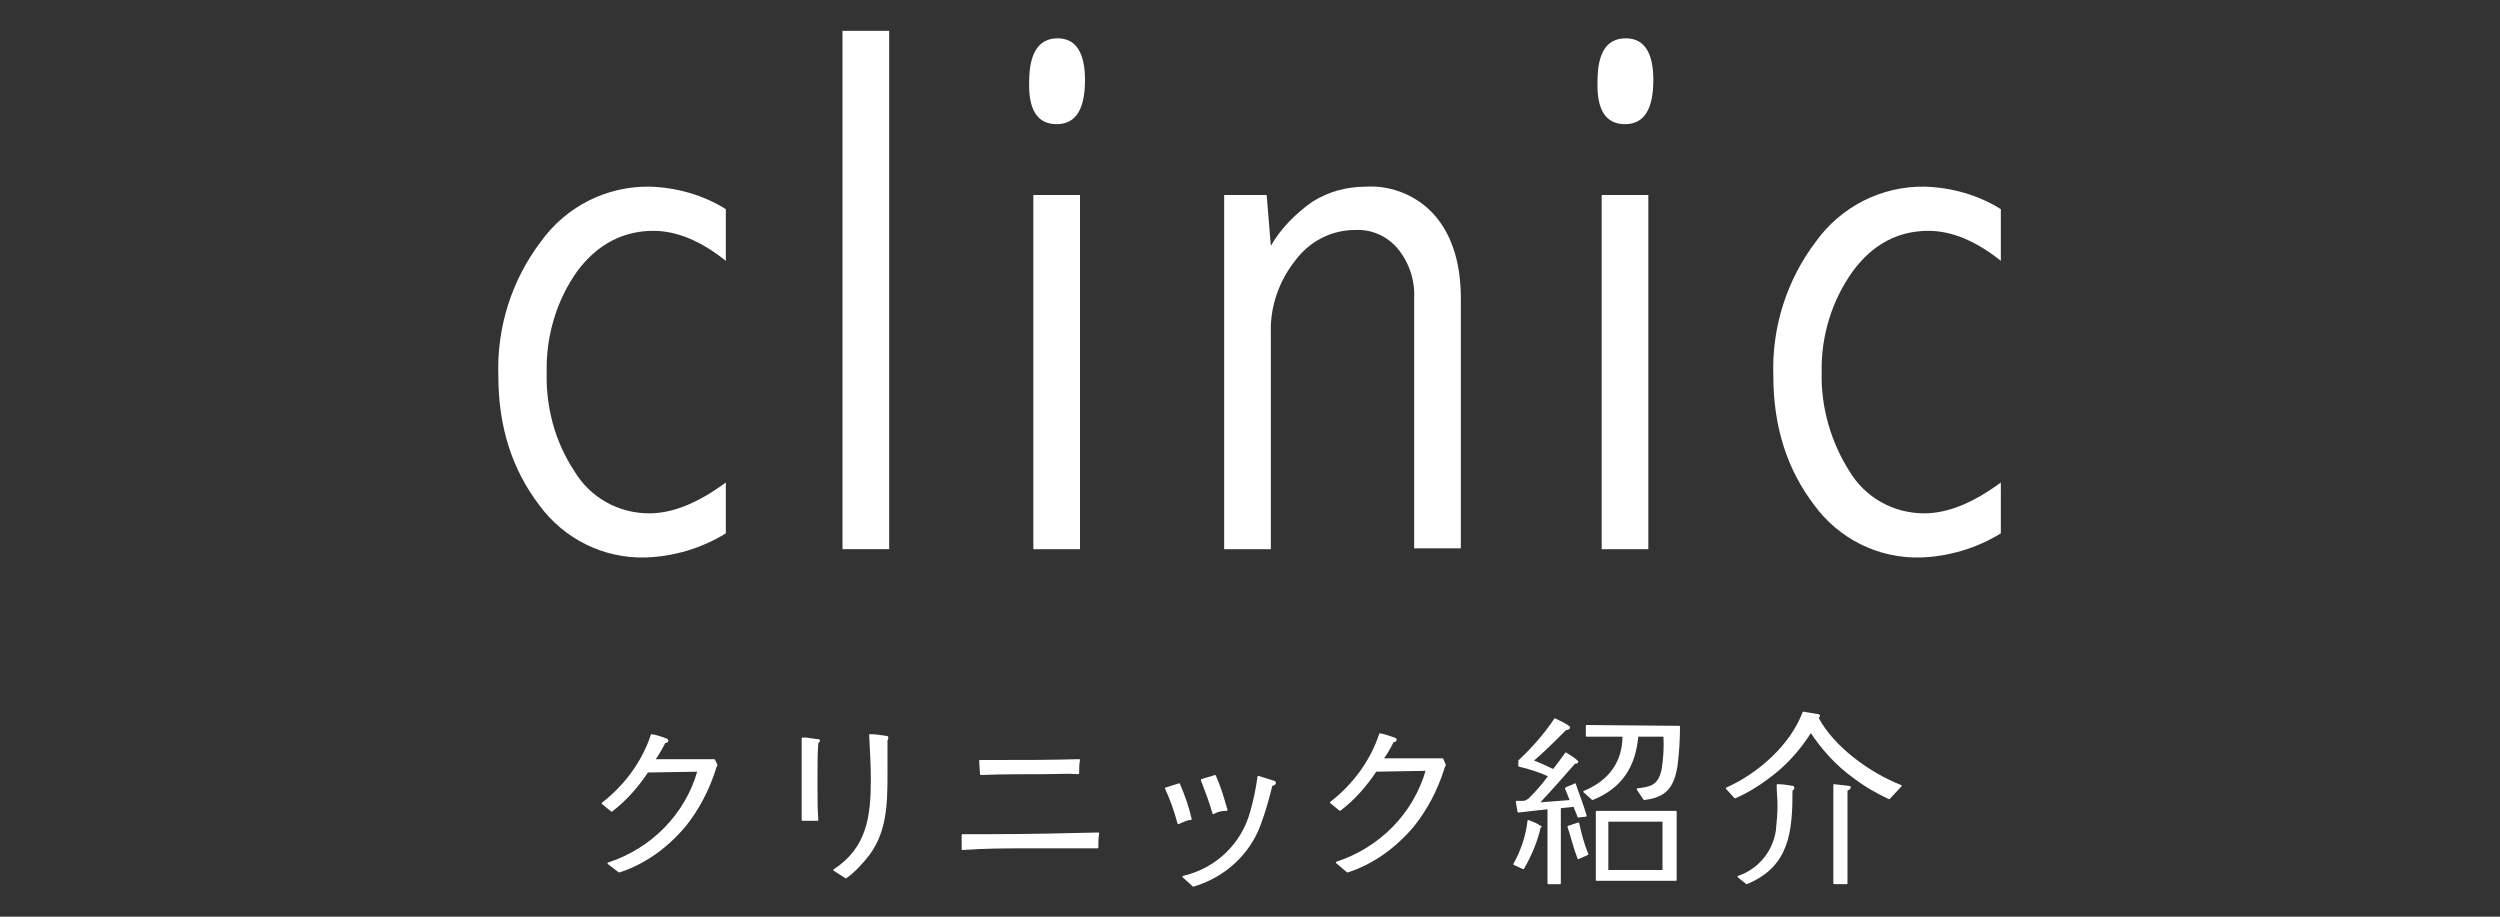 <?xml version="1.0" encoding="utf-8"?>
<!-- Generator: Adobe Illustrator 21.1.0, SVG Export Plug-In . SVG Version: 6.00 Build 0)  -->
<svg version="1.1" id="レイヤー_1" xmlns="http://www.w3.org/2000/svg" xmlns:xlink="http://www.w3.org/1999/xlink" x="0px"
	 y="0px" viewBox="0 0 300 110" style="enable-background:new 0 0 300 110;" xml:space="preserve">
<rect x="0" y="0" width="300" height="110" fill="#333333" stroke="none"/>
<style type="text/css">
	.st0{fill:#FFFFFF;}
	.st1{fill:#FFFFFF;stroke:#FFFFFF;stroke-width:0.2;stroke-linecap:round;stroke-linejoin:round;}
</style>
<title>title</title>
<g id="レイヤー_2">
	<g id="header">
		<path class="st0" d="M87.1,64c-2.9,1.8-6.3,2.8-9.7,2.9c-5,0.1-9.7-2.2-12.7-6.3c-3.2-4.2-4.9-9.3-4.9-15.5
			c-0.2-5.8,1.6-11.5,5.1-16.1c3-4.2,7.9-6.7,13.1-6.6c3.2,0.1,6.4,1,9.1,2.7v6.2c-3-2.4-5.9-3.6-8.7-3.6c-3.6,0-6.7,1.6-9.1,4.8
			c-2.5,3.5-3.8,7.8-3.7,12.2c-0.1,4.2,1,8.3,3.3,11.8c1.9,3.2,5.3,5.1,9,5.1c2.8,0,5.8-1.2,9.2-3.7L87.1,64z"/>
		<path class="st0" d="M101.1,3.7h5.6v62.2h-5.6V3.7z"/>
		<path class="st0" d="M126.9,4.6c2.2,0,3.3,1.7,3.3,5c0,3.5-1.1,5.3-3.4,5.3c-2.3,0-3.4-1.7-3.3-5.1C123.5,6.3,124.7,4.6,126.9,4.6
			z M124,23.4h5.6v42.5H124V23.4z"/>
		<path class="st0" d="M146.9,23.4h5.1l0.5,6.1c1.2-2.1,3-3.9,5-5.3c1.9-1.2,4.1-1.8,6.4-1.8c3.2-0.2,6.4,1.2,8.4,3.6s3,5.7,3,9.8
			v30h-5.6v-30c0.1-2.2-0.6-4.3-2-6c-1.3-1.5-3.1-2.3-5.1-2.2c-2.9,0-5.5,1.4-7.2,3.7c-1.9,2.4-3,5.5-2.9,8.6v26h-5.6L146.9,23.4
			L146.9,23.4z"/>
		<path class="st0" d="M195.1,4.6c2.2,0,3.3,1.7,3.3,5c0,3.5-1.1,5.3-3.4,5.3c-2.3,0-3.4-1.7-3.3-5.1C191.7,6.3,192.8,4.6,195.1,4.6
			z M192.2,23.4h5.6v42.5h-5.6V23.4z"/>
		<path class="st0" d="M240.1,64c-2.9,1.8-6.3,2.8-9.7,2.9c-5,0.1-9.7-2.2-12.7-6.3c-3.2-4.2-4.9-9.3-4.9-15.5
			c-0.2-5.8,1.6-11.5,5.1-16.1c3-4.2,7.9-6.7,13.1-6.6c3.2,0.1,6.4,1,9.1,2.7v6.2c-3-2.4-5.9-3.6-8.7-3.6c-3.6,0-6.7,1.6-9.1,4.9
			c-2.5,3.5-3.8,7.8-3.7,12.1c-0.1,4.2,1.1,8.3,3.3,11.8c1.9,3.2,5.3,5.1,9,5.1c2.8,0,5.8-1.2,9.2-3.7L240.1,64z"/>
		<path class="st1" d="M86,91.8c-0.1,0.2-0.2,0.4-0.2,0.5c-0.8,2.5-2,4.8-3.6,6.8c-2.1,2.5-4.8,4.5-7.9,5.5l-1.3-1
			c5.2-1.7,9.3-5.8,10.8-11.1l-6.1,0.1c-1.2,1.8-2.6,3.4-4.3,4.7c-0.4-0.3-0.7-0.6-1.1-0.9c2.7-2.1,4.8-4.9,5.9-8.2
			c0.6,0.1,1.2,0.3,1.7,0.5c0.1,0,0.2,0.1,0.2,0.2s-0.2,0.2-0.3,0.1c-0.4,0.8-0.8,1.5-1.3,2.2h6.4c0.2,0,0.5,0,0.8,0L86,91.8z"/>
		<path class="st1" d="M98.1,89.1c-0.1,1.3-0.1,2.7-0.1,4v1.6c0,1.2,0,2.4,0.1,3.7h-1.8c0-0.3,0-0.6,0-1v-3.6c0-1.7,0-3.5,0-5.2
			c0.2,0,0.6,0,1,0.1c0.3,0,0.6,0.1,0.9,0.1c0.1,0,0.1,0.1,0.1,0.1C98.3,89,98.1,89.1,98.1,89.1z M106.4,88.8c0,1.3,0,2.6,0,3.8
			c0,3.8,0,7.5-2.6,10.5c-0.7,0.8-1.4,1.6-2.3,2.2l-1.4-0.9c4-2.6,4.5-6.4,4.5-10.8c0-1.8-0.1-3.6-0.2-5.4c0.6,0,1.3,0.1,1.9,0.2
			c0.1,0,0.2,0,0.2,0.1C106.5,88.6,106.5,88.7,106.4,88.8z"/>
		<path class="st1" d="M131.7,101.7c-1,0-1.9,0-2.8,0c-1.7,0-3.5,0-5.2,0c-2.7,0-5.5,0-8.2,0.2v-0.9c0-0.3,0-0.5,0-0.8
			c1.2,0,2.2,0,3.4,0c4.3,0,8.6-0.1,12.9-0.2C131.7,100.6,131.7,101.2,131.7,101.7z M129.4,92.8c-1.4-0.1-2.7,0-4,0
			c-2.6,0-5.1,0-7.7,0.1l-0.1-1.6h1.8c3.4,0,6.7,0,10.1-0.1C129.4,91.7,129.4,92.2,129.4,92.8L129.4,92.8z"/>
		<path class="st1" d="M141.4,98.8c-0.4-1.5-0.9-2.9-1.5-4.2l1.6-0.5c0.6,1.4,1.1,2.8,1.4,4.2C142.4,98.3,141.9,98.6,141.4,98.8z
			 M152.6,94.2c-0.4,1.6-0.8,3.1-1.4,4.7c-1.3,3.6-4.3,6.3-8,7.4c-0.4-0.4-0.8-0.7-1.2-1.1c3.9-0.9,7-3.8,8.1-7.7
			c0.4-1.4,0.7-2.8,0.9-4.3c0.6,0.2,1.3,0.4,1.9,0.6c0.1,0,0.1,0.1,0.1,0.2C152.9,94.2,152.7,94.2,152.6,94.2z M145.6,97.6
			c-0.4-1.4-0.9-2.7-1.4-4c0.5-0.2,1.1-0.3,1.6-0.5c0.6,1.3,1,2.7,1.4,4.1C146.6,97.2,146.1,97.3,145.6,97.6z"/>
		<path class="st1" d="M173.4,91.8c-0.1,0.2-0.2,0.4-0.2,0.5c-0.8,2.5-2,4.8-3.6,6.8c-2.1,2.5-4.8,4.5-7.9,5.5l-1.3-1.1
			c5.2-1.7,9.3-5.8,10.8-11.1l-6.1,0.1c-1.2,1.8-2.6,3.4-4.3,4.7c-0.4-0.3-0.7-0.6-1.1-0.9c2.7-2.1,4.8-4.9,5.9-8.2
			c0.6,0.1,1.1,0.3,1.7,0.5c0.1,0,0.2,0.1,0.2,0.2s-0.2,0.2-0.3,0.1c-0.4,0.8-0.8,1.5-1.3,2.2h6.4c0.2,0,0.5,0,0.8,0L173.4,91.8z"/>
		<path class="st1" d="M184.8,99.2c-0.4,1.8-1.1,3.4-2,5l-1.1-0.5c0.9-1.6,1.5-3.4,1.7-5.2C183.9,98.7,184.5,98.9,184.8,99.2
			C185,99.2,184.9,99.2,184.8,99.2z M189.4,98c-0.2-0.6-0.4-0.9-0.5-1.3c-0.5,0.1-1.1,0.1-1.7,0.2v9.1h-1.4v-9l-3.6,0.4l-0.2-1.2
			c0.3,0,0.6,0,0.8,0c0.3,0,0.5-0.2,0.7-0.3c0.9-0.9,1.7-1.8,2.4-2.8c-1.1-0.5-2.3-0.9-3.6-1.2v-0.6c1.6-1.5,3.1-3.2,4.3-5
			c0.2,0.1,1.7,0.8,1.7,1s-0.3,0.2-0.4,0.2c-1.3,1.3-2.6,2.6-4,3.8c0.8,0.3,1.7,0.7,2.5,1.1c0.5-0.6,1-1.3,1.5-2
			c0.5,0.3,1,0.6,1.4,1c0,0.1-0.2,0.2-0.3,0.1c-1.4,1.6-2.9,3.3-4.4,4.9l3.9-0.3c-0.2-0.5-0.4-1-0.6-1.5c0.3-0.2,0.8-0.3,1.1-0.5
			c0.4,1.2,0.9,2.4,1.3,3.8L189.4,98z M189.4,103c-0.5-1.3-0.8-2.6-1.2-3.8l1.2-0.4c0.3,1.3,0.6,2.5,1.1,3.7L189.4,103z M201.5,87.2
			c0,1.6-0.1,3.1-0.3,4.7c-0.4,2.5-1.3,3.7-3.9,4l-0.8-1.2c1.8-0.2,2.6-0.5,3-2.4c0.2-1.3,0.3-2.7,0.2-4h-3.2
			c-0.3,3.6-1.9,6.2-5.4,7.6l-1-0.9c2.9-1.2,4.7-3.4,4.7-6.7h-4.4v-1.2L201.5,87.2z M201.1,105.6h-9.5v-8.2h9.5V105.6z M199.6,104.5
			v-6h-6.7v6H199.6z"/>
		<path class="st1" d="M226.7,95.8c-1.5-0.7-2.9-1.5-4.2-2.5c-2.1-1.5-3.8-3.4-5.2-5.5c-1.4,2.2-3.1,4.1-5.2,5.6
			c-1.2,0.9-2.5,1.7-3.9,2.3l-1-1.1c3.8-1.7,7.7-5.1,9.2-9.1c0.6,0.1,1.2,0.2,1.8,0.3c0,0,0.1,0,0.1,0.1s-0.2,0.2-0.2,0.2
			c1.9,3.6,6.2,6.7,10,8.2L226.7,95.8z M215,94.8c0,4.9-0.3,9.1-5.4,11.2l-1-0.8c2.4-0.8,4.2-2.9,4.6-5.5c0.1-1,0.2-2,0.2-3
			c0-0.8-0.1-1.7-0.1-2.5c0.6,0,1.2,0.1,1.8,0.2c0.1,0,0.1,0,0.1,0.1l0,0C215.3,94.6,215.1,94.8,215,94.8z M221.6,94.8v11.2h-1.5
			V94.2l1.7,0.2c0.1,0,0.2,0,0.2,0.1S221.7,94.8,221.6,94.8L221.6,94.8z"/>
	</g>
</g>
</svg>
